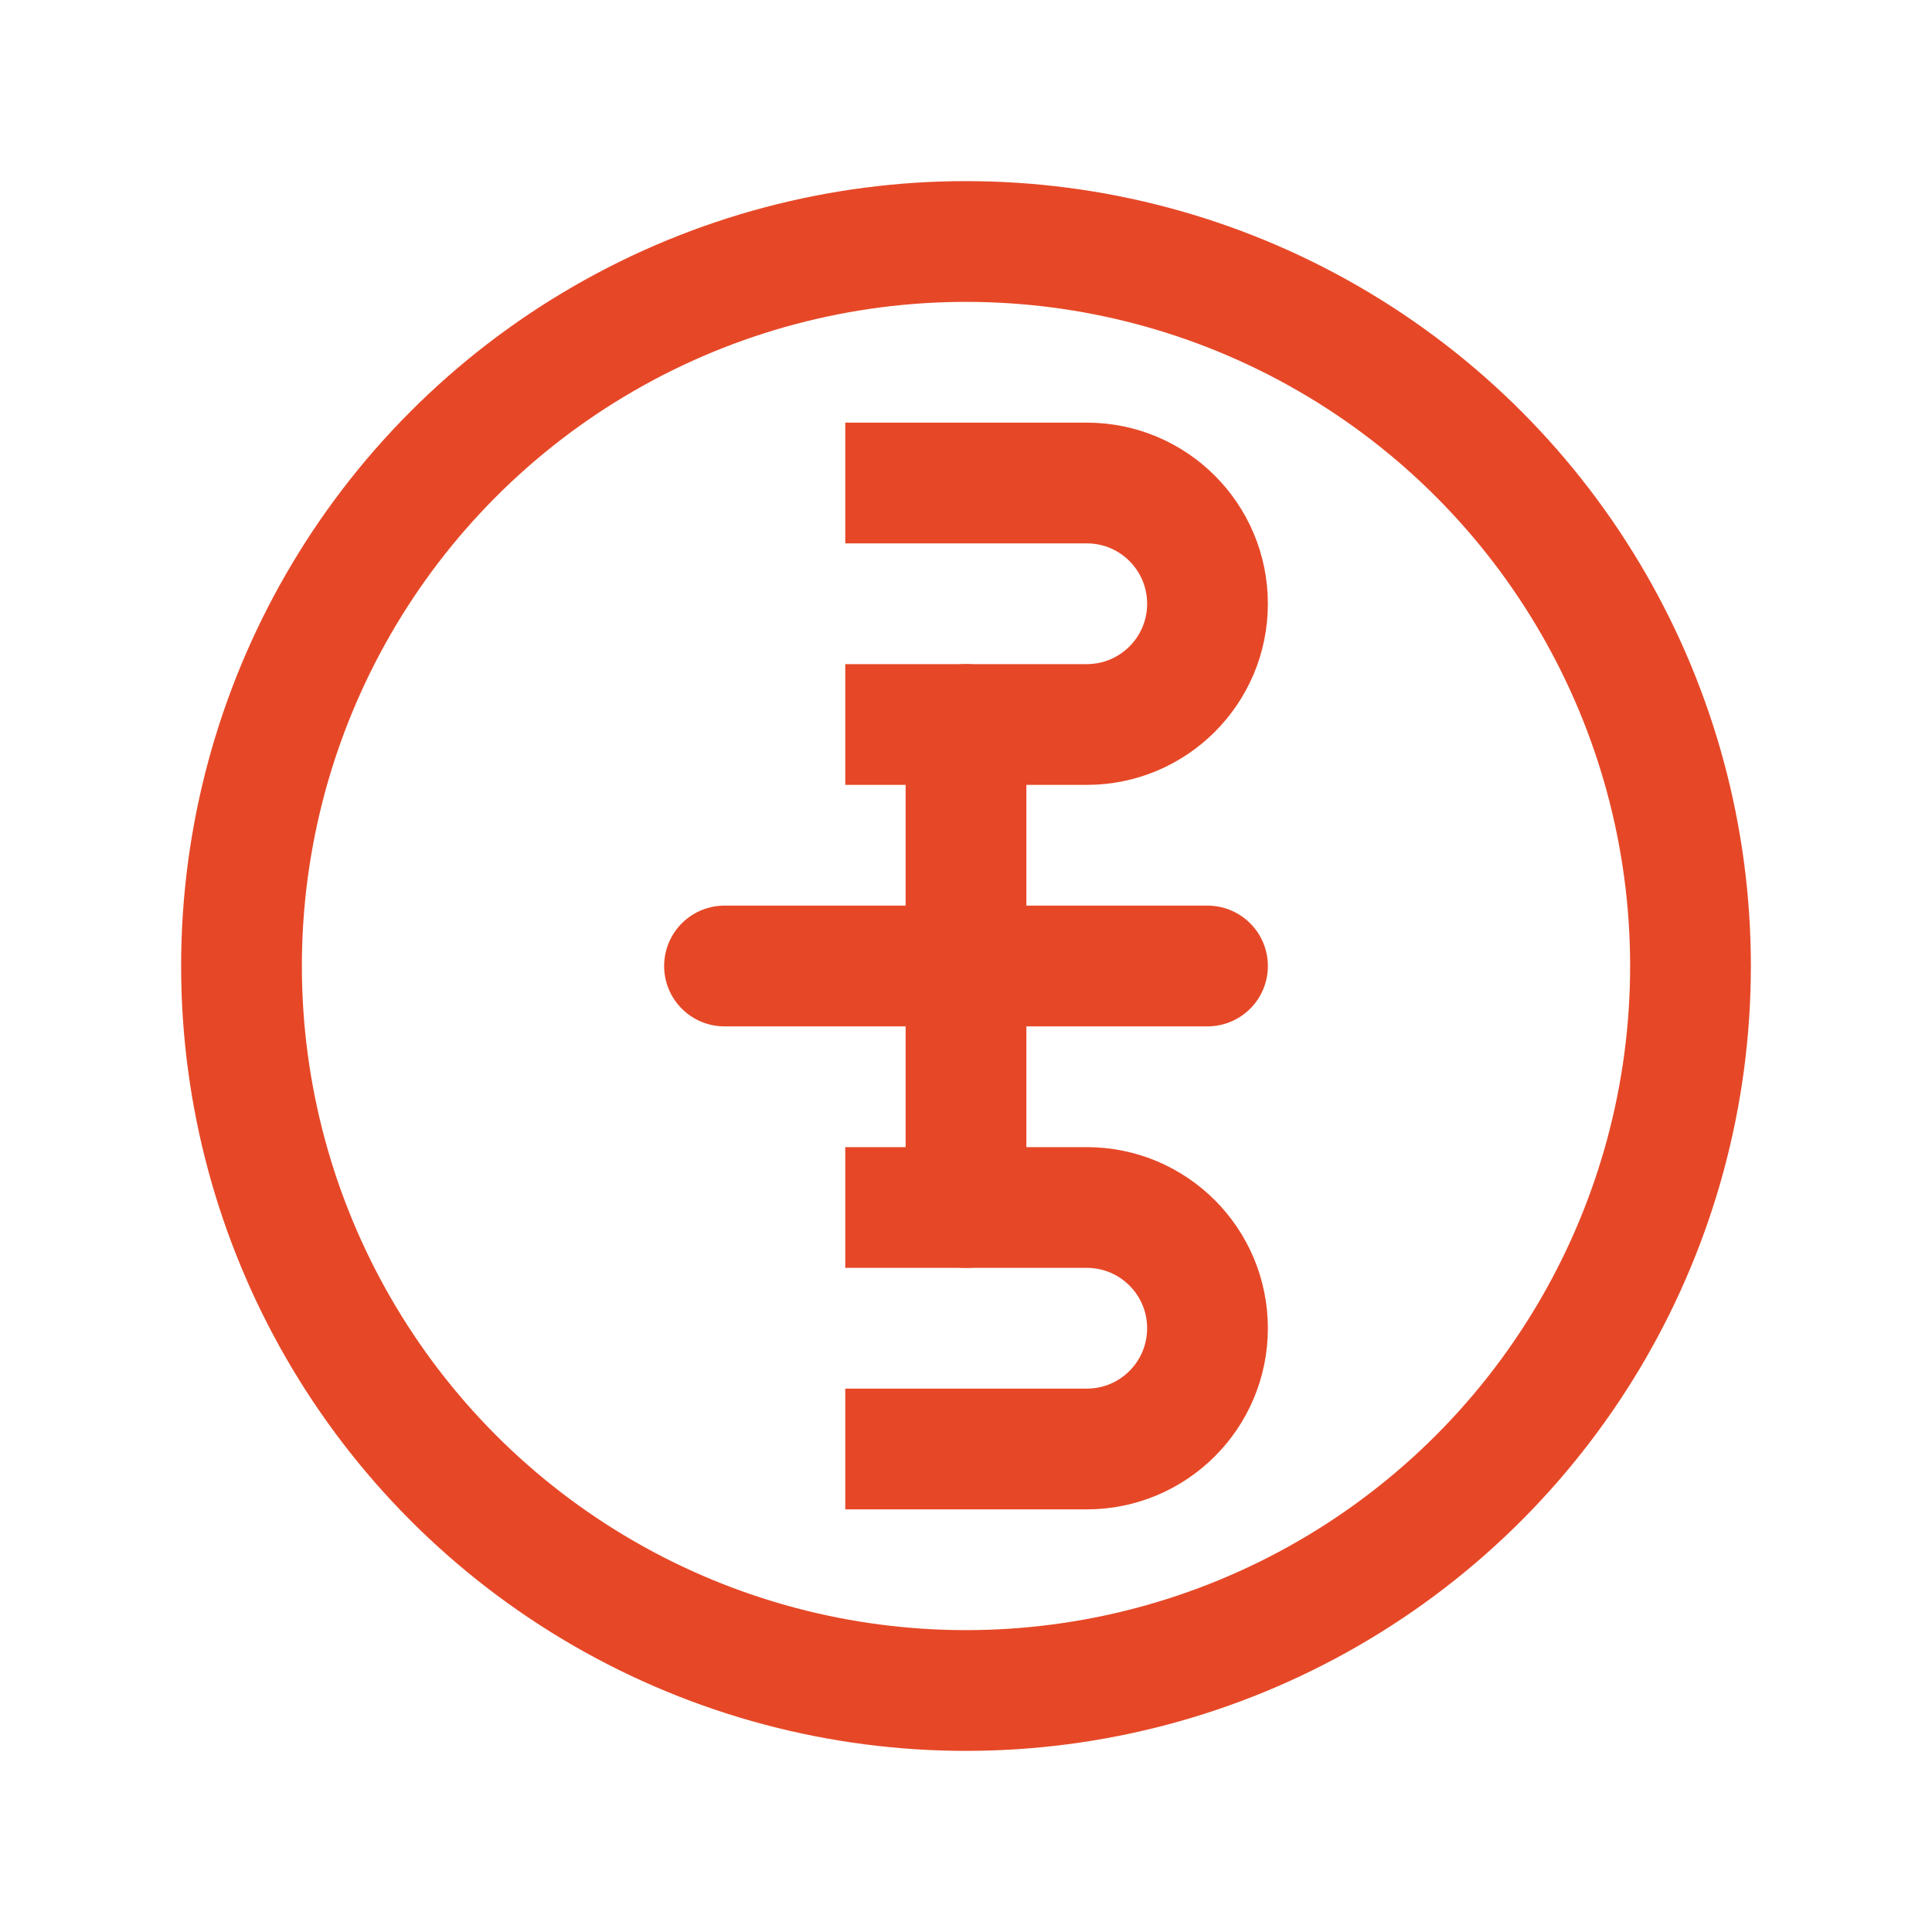 <svg width="32" height="32" viewBox="0 0 32 32" fill="none" xmlns="http://www.w3.org/2000/svg">
<circle cx="16" cy="16" r="12" stroke="#E64827" stroke-width="2"/>
<path d="M12 16H20" stroke="#E64827" stroke-width="2" stroke-linecap="round"/>
<path d="M16 12V20" stroke="#E64827" stroke-width="2" stroke-linecap="round"/>
<path d="M14 8H18C19.105 8 20 8.895 20 10V10C20 11.105 19.105 12 18 12H14" stroke="#E64827" stroke-width="2"/>
<path d="M14 20H18C19.105 20 20 20.895 20 22V22C20 23.105 19.105 24 18 24H14" stroke="#E64827" stroke-width="2"/>
</svg>
